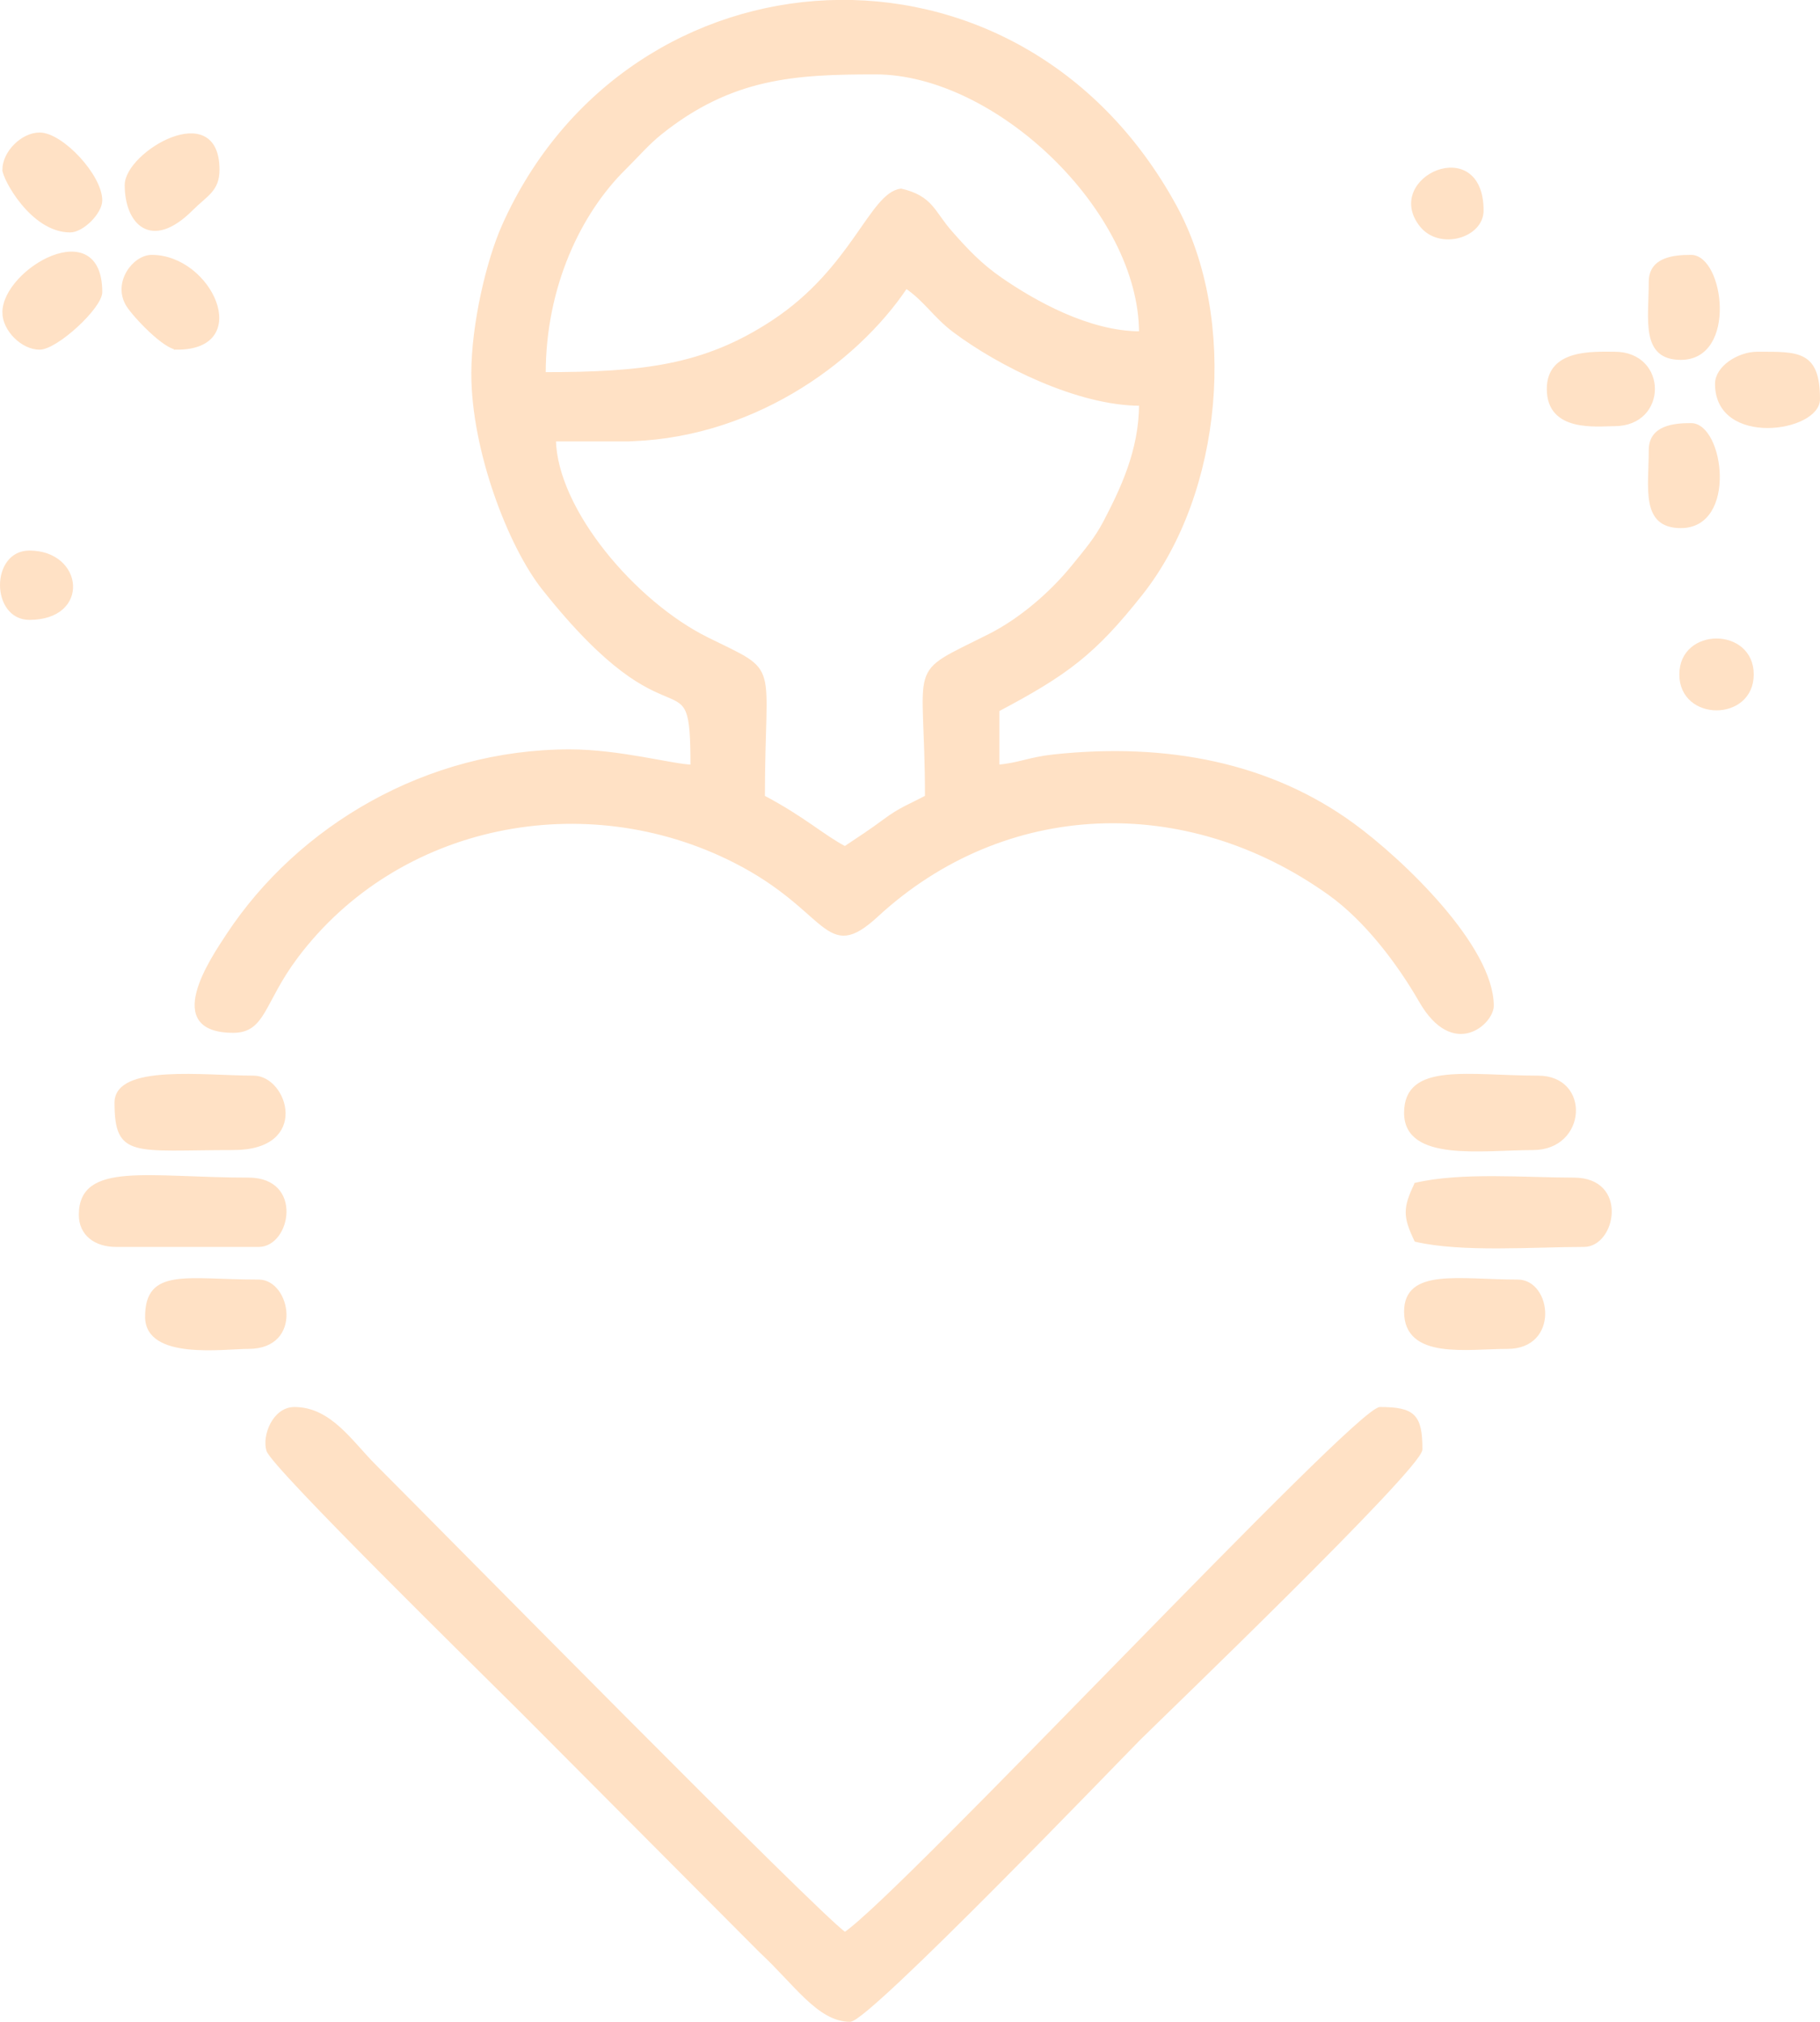 <?xml version="1.0" encoding="UTF-8"?> <svg xmlns="http://www.w3.org/2000/svg" xmlns:xlink="http://www.w3.org/1999/xlink" xmlns:xodm="http://www.corel.com/coreldraw/odm/2003" xml:space="preserve" width="119.636mm" height="132.88mm" version="1.1" style="shape-rendering:geometricPrecision; text-rendering:geometricPrecision; image-rendering:optimizeQuality; fill-rule:evenodd; clip-rule:evenodd" viewBox="0 0 4880.76 5421.1"> <defs> <style type="text/css"> .str0 {stroke:#FFE1C5;stroke-width:8.16;stroke-miterlimit:22.926} .fil0 {fill:#FFE1C5} </style> </defs> <g id="Layer_x0020_1">  <g id="_2556644630976"> <path class="fil0 str0" d="M1664.42 1179.57c341.65,0 628.47,-205.49 765.47,-410.08 50.68,33.94 77.01,78.92 128.49,117.56 122.22,91.77 333.39,196.83 500.3,196.83 0,125.79 -52.2,231.77 -95.33,314.75 -24.18,46.53 -52.21,78.58 -85.43,119.6 -58.09,71.72 -140.42,143.17 -224.54,185.54 -224.6,113.13 -168.8,57.38 -168.8,432.64 -45.53,24.09 -69.66,31.72 -113.41,64.29 -37.79,28.14 -68.96,48.07 -105.29,72.41 -61.01,-32.29 -109.55,-78.94 -218.71,-136.7 0,-373.01 45.49,-326.78 -150.46,-423.64 -194.67,-96.24 -405.76,-344.25 -409.97,-533.2l177.7 0zm-205.04 -177.7c0,-234.73 95.38,-432.16 215.22,-550.25 32.99,-32.51 62.36,-67.04 96.8,-94.56 190.65,-152.37 360.64,-161.67 576.47,-161.67 325.06,0 710.8,369.4 710.8,697.13 -139.8,0 -286.4,-83.48 -374.86,-144.56 -54.64,-37.72 -91.77,-77.22 -134.21,-125.5 -47.67,-54.23 -50.98,-93.47 -133.38,-112.67 -81.2,10.53 -127.96,211.33 -344,353.13 -184.22,120.92 -349.65,138.96 -612.84,138.96zm-191.37 0c0,204.61 98.17,461.31 189.27,576.2 355.1,447.84 398.5,157.93 398.5,476.32 -51.19,-1.14 -194.03,-41.01 -328.06,-41.01 -383.77,0 -726.01,204.9 -915.9,492.03 -45.12,68.23 -175.43,259.78 13.74,259.78 83.57,0 78.53,-78.44 169.49,-199.58 271.48,-361.55 773.92,-459.85 1174.87,-256.29 256.82,130.4 242.5,273.58 381.69,145.2 340.95,-314.45 828,-333.42 1213.06,-58.64 98.21,70.08 185.27,185.02 244.78,288.32 88.59,153.76 192.4,58.21 192.4,12.64 0,-157.66 -241.2,-389.34 -374.7,-486.45 -221.24,-160.94 -496.71,-216.07 -801.02,-183.52 -66.43,7.11 -93.13,22.77 -150.18,27.52l0 -150.36c184.47,-97.61 258.42,-152.41 384.83,-312.3 214.67,-271.51 256.08,-735.32 90.82,-1038.19 -422.81,-774.88 -1463.11,-706.13 -1801.58,51.9 -41.14,92.13 -82,262.9 -82,396.42z"></path> <path class="fil0 str0" d="M3701.13 3776.71c-64.87,0 -1282.9,1305.91 -1435.26,1407.93 -69.94,-46.83 -1089.68,-1082.84 -1260.99,-1254.15 -63.69,-63.69 -119.67,-153.78 -215.29,-153.78 -55.2,0 -83.02,74 -71.1,112.15 13.75,44.03 571.51,590.8 680.76,699.79l641.1 643.8c92,85.06 155.11,184.56 239.18,184.56 48.59,0 728.75,-708.24 775.73,-755.22 46.98,-46.98 755.22,-727.14 755.22,-775.73 0,-90.19 -19.16,-109.35 -109.35,-109.35z"></path> <path class="fil0 str0" d="M215.49 3257.28c0,52.25 40.47,82.01 95.69,82.01l382.74 0c81.25,0 115.35,-177.7 -27.34,-177.7 -268.64,0 -451.08,-44.05 -451.08,95.69z"></path> <path class="fil0 str0" d="M3796.81 3175.27c-30.65,63.89 -30.65,86.47 0,150.36 123.38,28.74 317.45,13.67 451.08,13.67 81.25,0 115.36,-177.7 -27.33,-177.7 -130.57,0 -301,-14.93 -423.75,13.67z"></path> <path class="fil0 str0" d="M625.56 3079.58c203.31,0 141.7,-191.37 54.68,-191.37 -131.75,0 -369.07,-31.42 -369.07,68.34 0,146.62 48.25,123.02 314.39,123.02z"></path> <path class="fil0 str0" d="M3769.48 2983.9c0,128.25 205.47,95.69 341.73,95.69 140.01,0 150.85,-191.37 13.67,-191.37 -185.96,0 -355.4,-37.3 -355.4,95.68z"></path> <path class="fil0 str0" d="M393.18 3530.67c0,112.65 207.04,82.01 273.38,82.01 142.69,0 108.59,-177.7 27.34,-177.7 -193.09,0 -300.73,-32.91 -300.73,95.69z"></path> <path class="fil0 str0" d="M3769.48 3517c0,125.29 165.84,95.69 273.38,95.69 135.12,0 114.06,-177.7 27.34,-177.7 -156.16,0 -300.72,-31.47 -300.72,82.01z"></path> <path class="fil0 str0" d="M10.45 837.83c0,46.33 49.36,95.69 95.69,95.69 44.99,0 164.03,-109.69 164.03,-150.36 0,-208.46 -259.71,-59.26 -259.71,54.67z"></path> <path class="fil0 str0" d="M10.45 455.1c0,22.65 75.21,164.03 177.7,164.03 32.91,0 82.01,-49.1 82.01,-82.02 0,-65.23 -104.13,-177.7 -164.03,-177.7 -46.33,0 -95.69,49.36 -95.69,95.69z"></path> <path class="fil0 str0" d="M4152.22 1042.87c0,113.17 130.52,95.69 177.7,95.69 138.73,0 138.73,-191.37 0,-191.37 -56.84,0 -177.7,-7.79 -177.7,95.68z"></path> <path class="fil0 str0" d="M338.51 496.11c0,101.98 67.28,172.61 174.7,65.34 40.14,-40.09 71.35,-51.21 71.35,-106.35 0,-190.22 -246.05,-44.91 -246.05,41.01z"></path> <path class="fil0 str0" d="M475.2 933.52c201.42,0 89.94,-246.05 -68.35,-246.05 -47.95,0 -101.6,71.57 -64.39,131.19 17.82,28.56 99.59,114.86 132.74,114.86z"></path> <path class="fil0 str0" d="M4603.3 1029.2c0,165.87 273.39,125.47 273.39,41.01 0,-126.84 -54.85,-123.02 -164.03,-123.02 -49.96,0 -109.36,37.72 -109.36,82.01z"></path> <path class="fil0 str0" d="M4425.6 1206.9c0,100.69 -22.34,205.04 82.02,205.04 147.37,0 111.09,-273.38 27.34,-273.38 -45.08,0 -109.36,5.42 -109.36,68.35z"></path> <path class="fil0 str0" d="M4425.6 755.82c0,100.69 -22.34,205.04 82.02,205.04 147.37,0 111.09,-273.38 27.34,-273.38 -45.08,0 -109.36,5.41 -109.36,68.35z"></path> <path class="fil0 str0" d="M4507.62 1808.35c0,123.01 191.37,123.01 191.37,0 0,-123.01 -191.37,-123.01 -191.37,0z"></path> <path class="fil0 str0" d="M3974.52 564.45c0,-205 -263.35,-86.13 -163.63,39.95 49.68,62.82 163.63,30 163.63,-39.95z"></path> <path class="fil0 str0" d="M78.8 1657.99c160,0 141.3,-177.7 0,-177.7 -100.36,0 -98.88,177.7 0,177.7z"></path> </g> </g> </svg> 